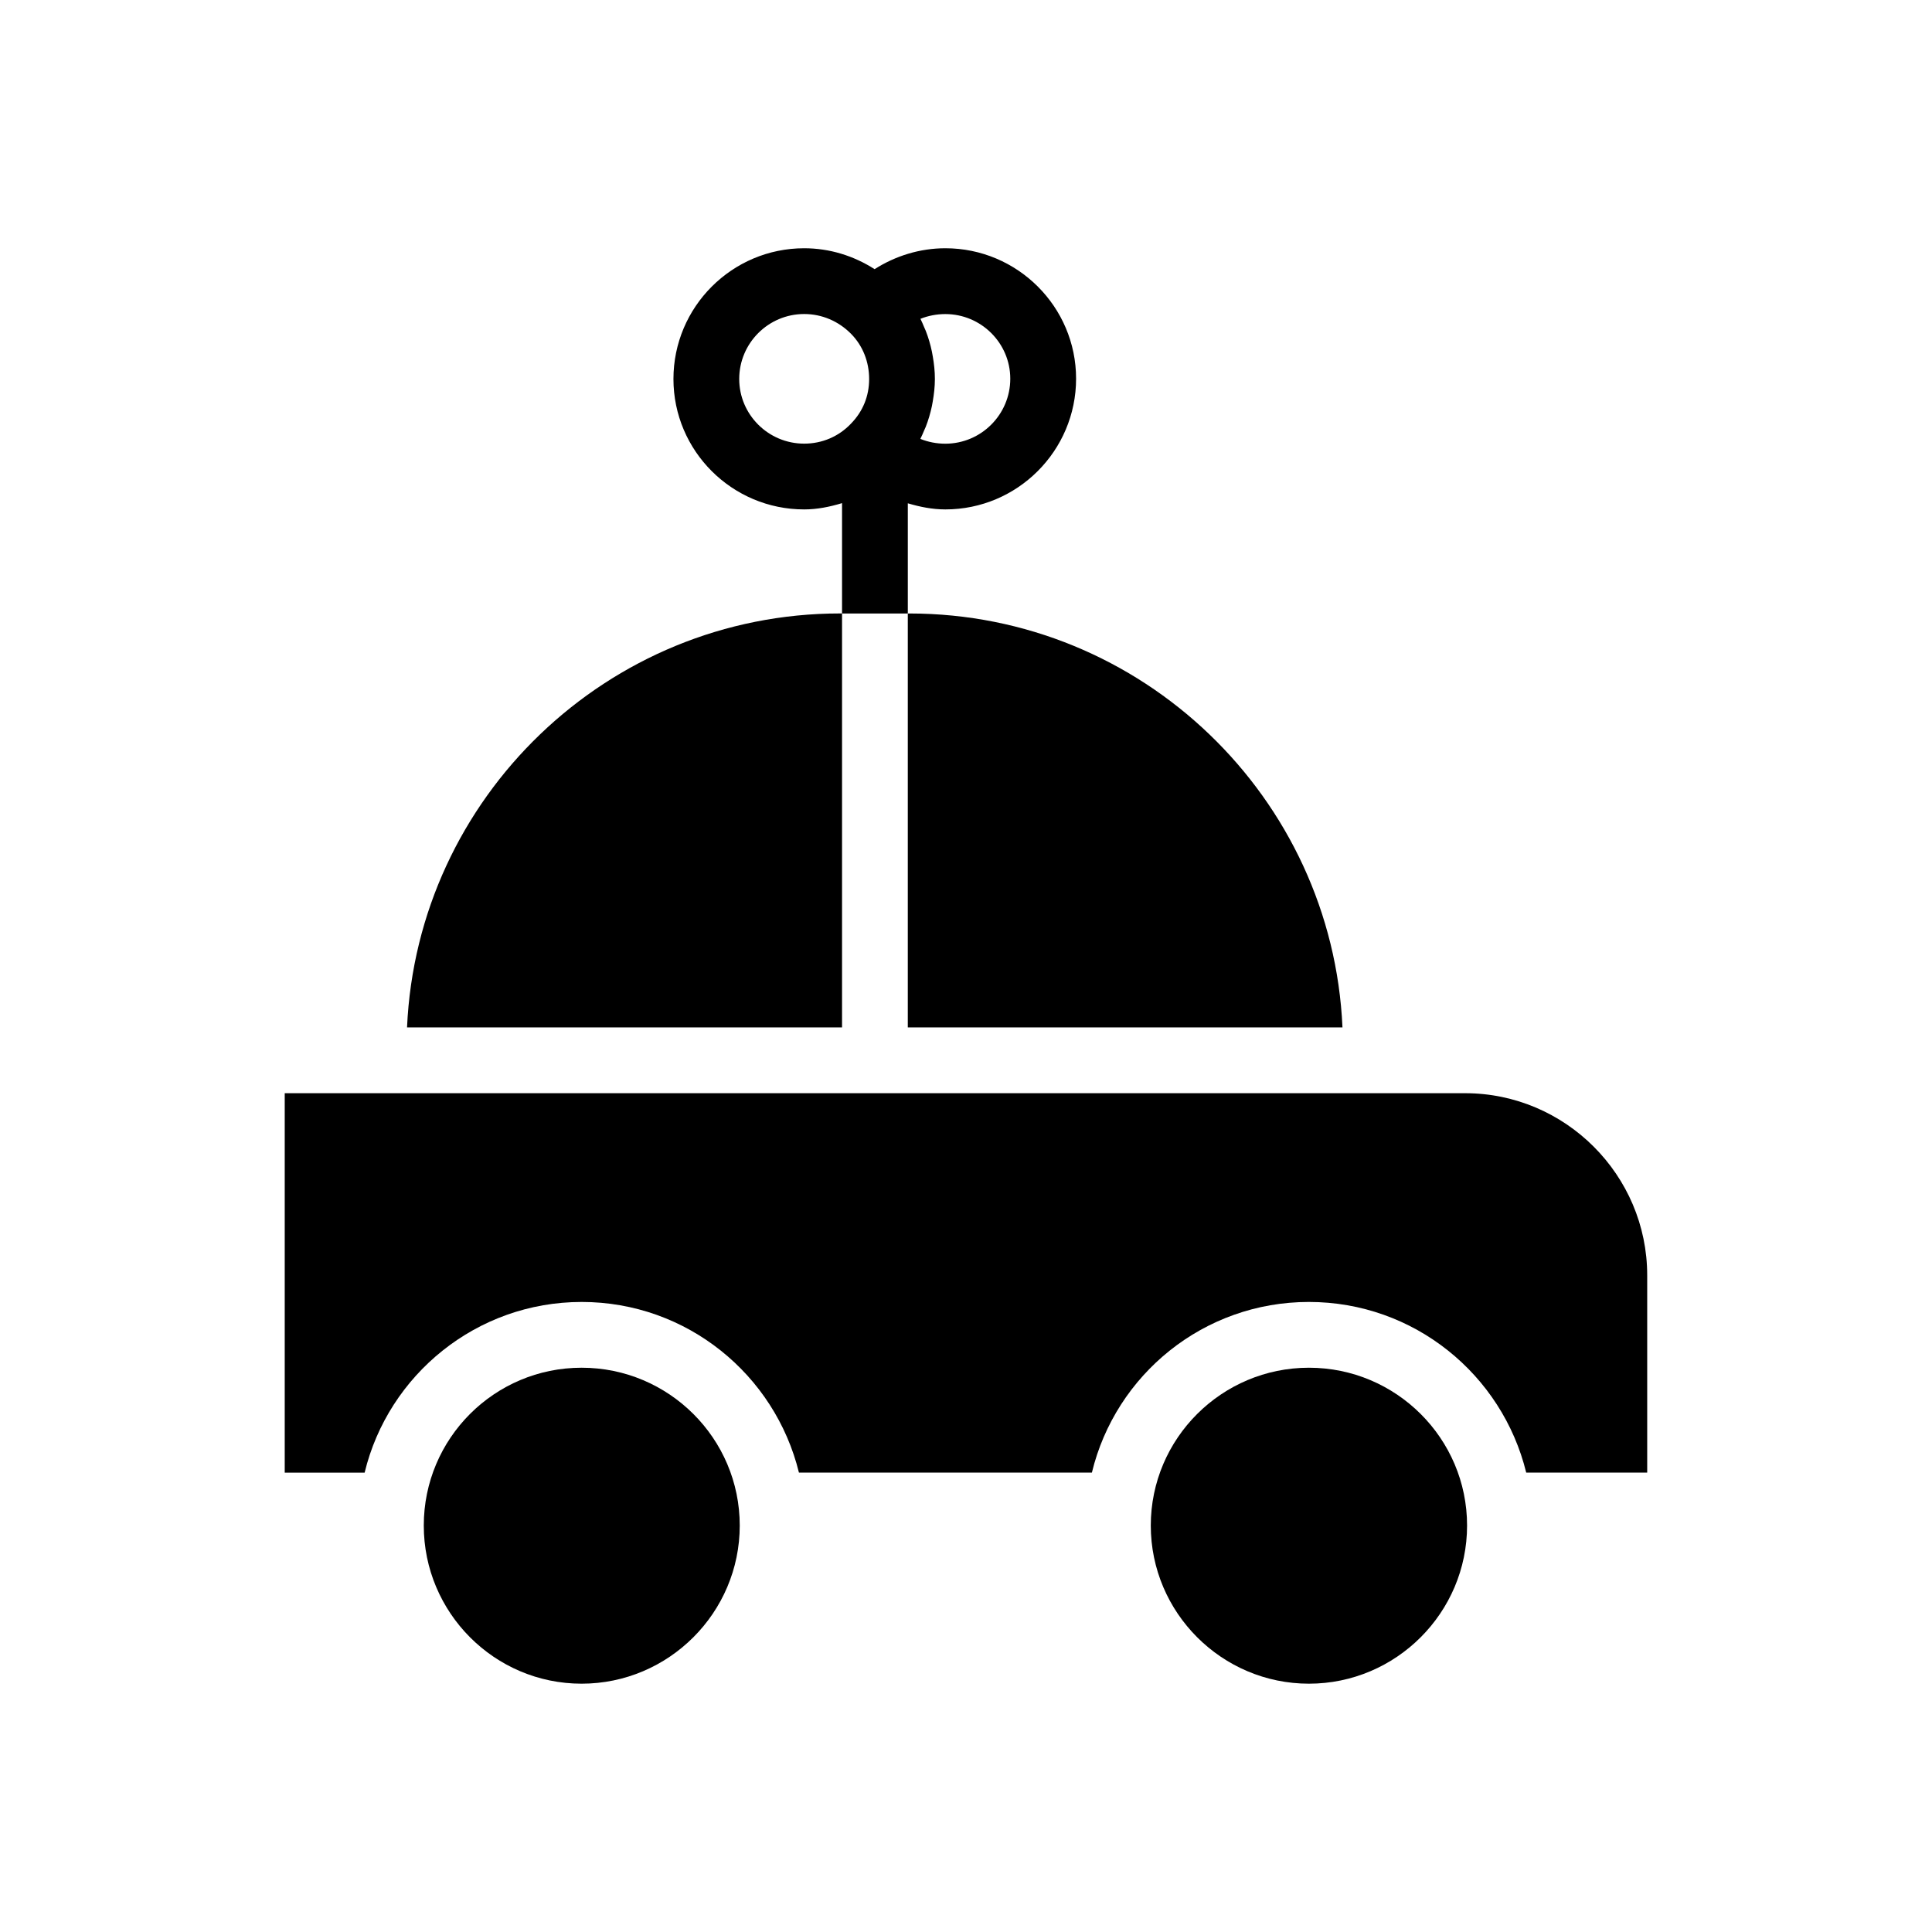 <?xml version="1.0" encoding="UTF-8"?>
<!-- Uploaded to: ICON Repo, www.iconrepo.com, Generator: ICON Repo Mixer Tools -->
<svg fill="#000000" width="800px" height="800px" version="1.1" viewBox="144 144 512 512" xmlns="http://www.w3.org/2000/svg">
 <g>
  <path d="m499.77 416.28c-2.699-60.906-53.152-109.7-114.76-109.7h-0.434v109.7z"/>
  <path d="m367.15 306.57h-0.52c-61.605 0-112.06 48.797-114.76 109.7h115.28z"/>
  <path d="m490.88 506.46c-23.09 0-41.91 18.734-41.91 41.824s18.82 41.91 41.91 41.91c23.09 0 41.91-18.82 41.91-41.91s-18.824-41.824-41.91-41.824z"/>
  <path d="m298.13 506.46c-23.09 0-41.824 18.734-41.824 41.824s18.734 41.91 41.824 41.91c23.09 0 41.91-18.82 41.91-41.91 0.004-23.09-18.812-41.824-41.91-41.824z"/>
  <path d="m298.13 489.03c27.883 0 51.238 19.254 57.598 45.227h77.633c6.273-25.969 29.621-45.227 57.504-45.227 27.883 0 51.238 19.254 57.598 45.227h32.062v-52.277c0-26.574-21.695-48.27-48.27-48.27l-312.8-0.004v100.56h21.176c6.273-25.973 29.711-45.234 57.504-45.234z"/>
  <path d="m384.58 277.38c3.211 0.953 6.519 1.621 9.949 1.621 19.105 0 34.645-15.539 34.645-34.645 0-19.059-15.539-34.566-34.645-34.566-6.731 0-13.227 2.016-18.75 5.543-5.559-3.559-11.949-5.543-18.664-5.543-19.105 0-34.645 15.539-34.645 34.645 0 19.059 15.539 34.566 34.645 34.566 3.449 0 6.793-0.684 10.035-1.668v29.246h17.43zm6.606-38.973c-0.07-0.41-0.133-0.812-0.219-1.211-0.395-1.898-0.938-3.746-1.637-5.535-0.117-0.309-0.27-0.605-0.402-0.914-0.324-0.754-0.621-1.527-1-2.258 2.055-0.82 4.297-1.258 6.59-1.258 9.492 0 17.215 7.691 17.215 17.137 0 9.492-7.723 17.215-17.215 17.215-2.305 0-4.551-0.441-6.613-1.273 0.387-0.738 0.684-1.512 1.016-2.273 0.133-0.309 0.285-0.598 0.402-0.906 0.699-1.777 1.234-3.613 1.637-5.496 0.086-0.402 0.148-0.805 0.219-1.203 0.34-1.961 0.574-3.945 0.574-5.977 0.008-2.07-0.223-4.07-0.566-6.047zm-21.703 17.898c-3.234 3.394-7.629 5.266-12.367 5.266-9.492 0-17.215-7.691-17.215-17.137 0-9.492 7.723-17.215 17.215-17.215 4.684 0 9.109 1.875 12.453 5.281 3.07 3.125 4.762 7.367 4.762 11.934 0 4.535-1.645 8.605-4.848 11.871z"/>
 </g>
</svg>
